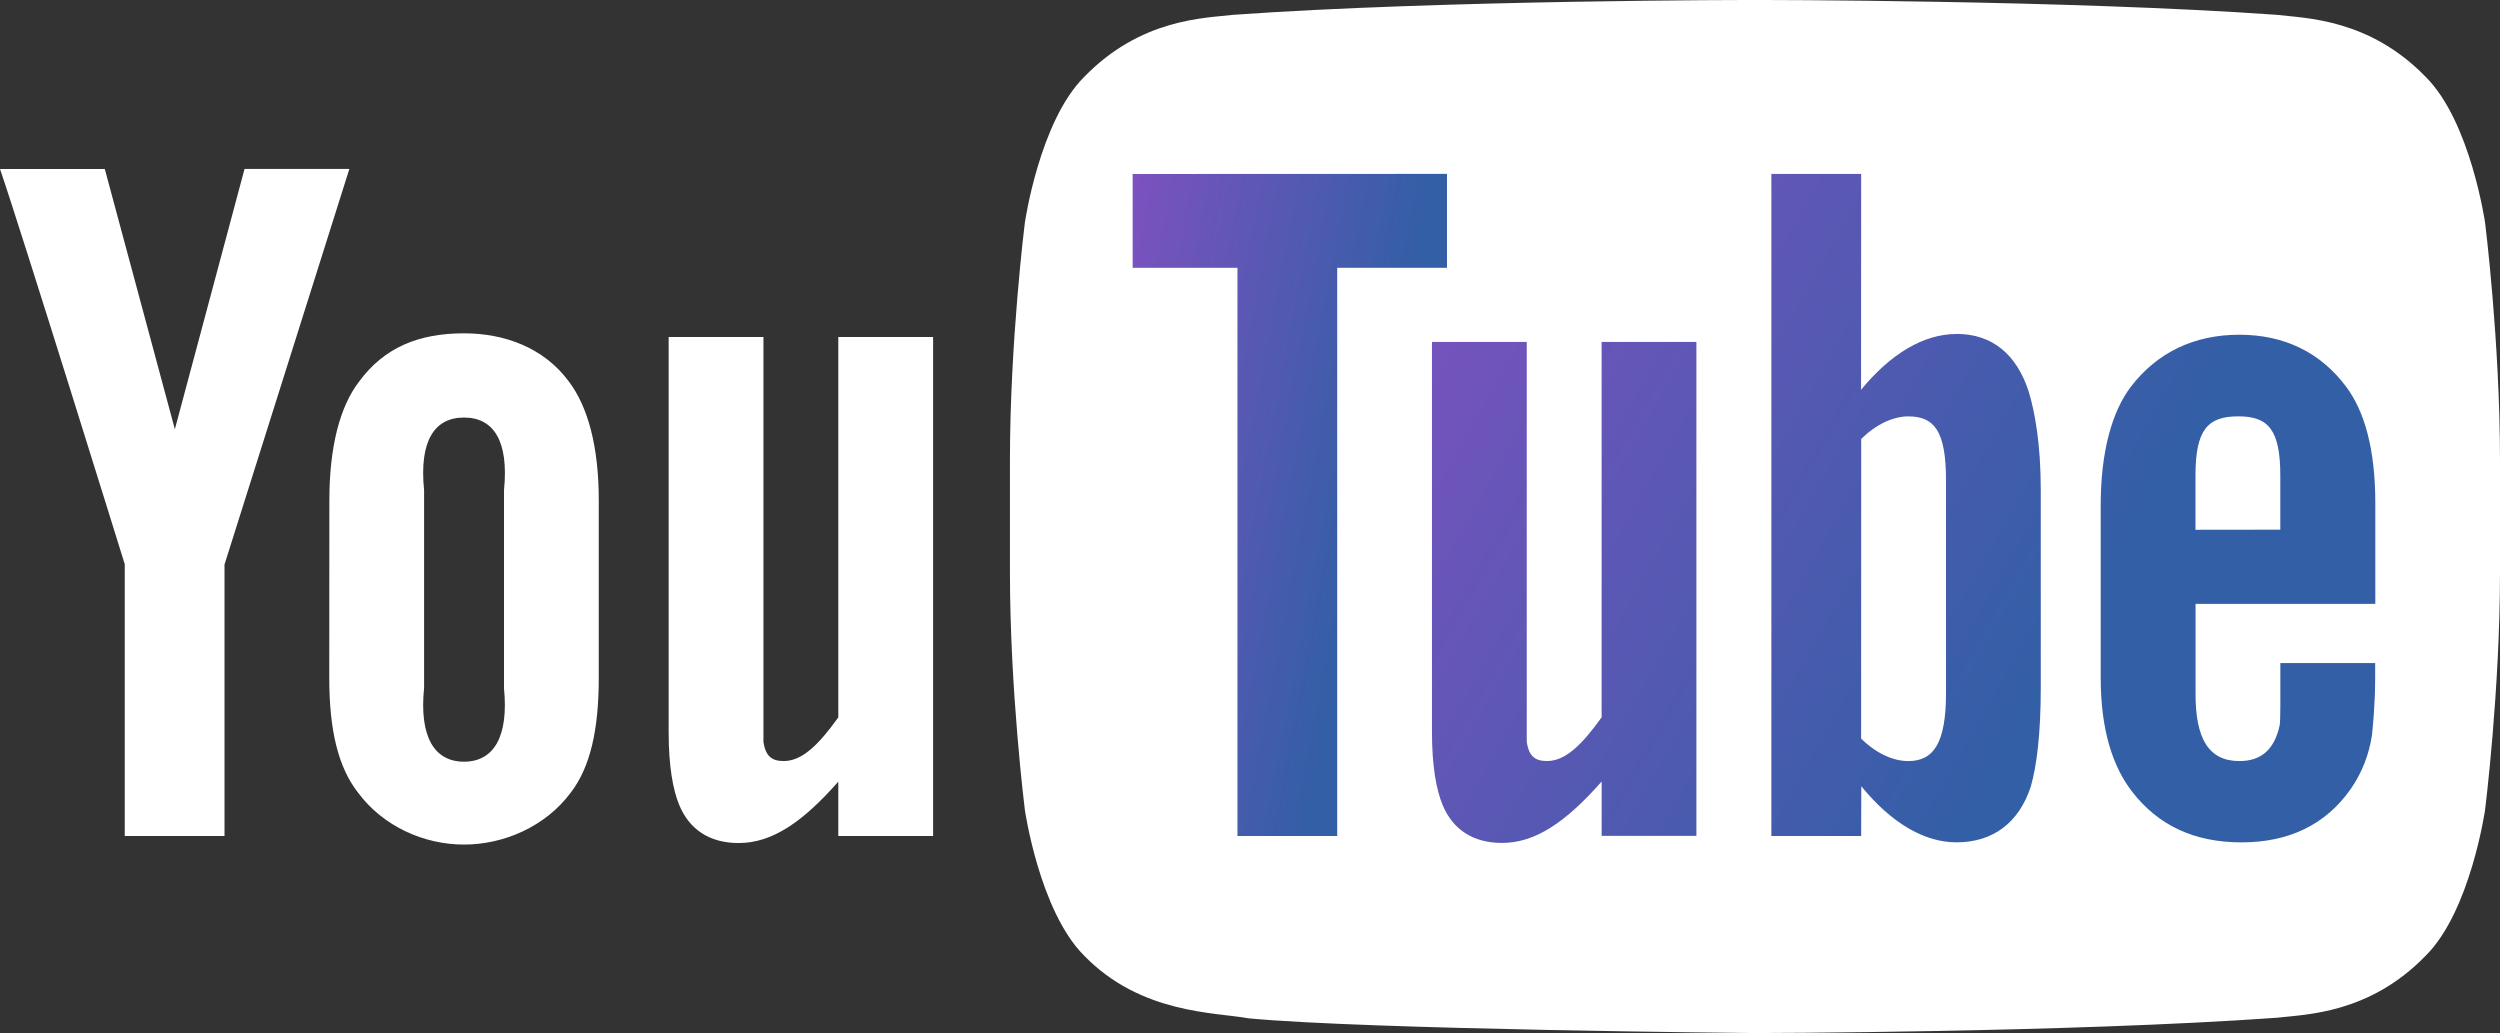 <svg width="121" height="50" viewBox="0 0 121 50" fill="none" xmlns="http://www.w3.org/2000/svg">
<rect x="0" y="0" width="121" height="50" fill="#333333" stroke="none"/>
<g clip-path="url(#clip0_62_312)">
<path d="M120.279 10.786C120.279 10.786 119.574 5.888 117.411 3.729C114.669 0.899 111.593 0.885 110.185 0.717C100.093 -0.002 84.956 -0.002 84.956 -0.002H84.925C84.925 -0.002 69.788 -0.002 59.694 0.717C58.283 0.882 55.212 0.897 52.468 3.729C50.307 5.886 49.602 10.786 49.602 10.786C49.602 10.786 48.881 16.538 48.881 22.291V27.686C48.881 33.439 49.602 39.191 49.602 39.191C49.602 39.191 50.307 44.089 52.468 46.248C55.212 49.08 58.815 48.989 60.42 49.286C66.189 49.833 84.939 50 84.939 50C84.939 50 100.093 49.979 110.185 49.26C111.593 49.095 114.669 49.08 117.411 46.248C119.574 44.089 120.279 39.191 120.279 39.191C120.279 39.191 121 33.437 121 27.686V22.291C121 16.538 120.279 10.786 120.279 10.786Z" fill="white"/>
<path d="M45.162 40.463H40.574V37.832C38.834 39.806 37.36 40.803 35.751 40.803C34.34 40.803 33.36 40.144 32.871 38.953C32.573 38.23 32.363 37.098 32.363 35.44V16.31H36.951V35.919C37.057 36.59 37.348 36.835 37.929 36.835C38.807 36.835 39.601 36.08 40.574 34.721V16.31H45.162V40.463ZM24.391 33.288C24.633 35.68 23.883 36.866 22.458 36.866C21.032 36.866 20.284 35.68 20.526 33.288V23.722C20.284 21.33 21.032 20.209 22.458 20.209C23.883 20.209 24.633 21.33 24.394 23.722V33.288H24.391ZM28.98 24.201C28.98 21.62 28.457 19.682 27.53 18.462C26.308 16.808 24.391 16.133 22.458 16.133C20.272 16.133 18.607 16.808 17.385 18.462C16.444 19.682 15.941 21.642 15.941 24.223L15.936 32.811C15.936 35.378 16.383 37.151 17.325 38.359C18.547 40.005 20.526 40.877 22.458 40.877C24.389 40.877 26.405 40.005 27.627 38.359C28.551 37.151 28.98 35.378 28.98 32.811V24.201ZM10.866 27.309V40.463H6.038V27.309C6.038 27.309 1.033 11.184 0 8.179H5.072L8.463 20.774L11.836 8.177H16.909L10.871 27.307L10.866 27.309Z" fill="white"/>
<path d="M106.262 22.995C106.262 20.759 106.882 20.151 108.341 20.151C109.8 20.151 110.367 20.817 110.367 23.026V25.636L106.262 25.641V22.995ZM114.965 29.223V24.335C114.965 21.78 114.457 19.911 113.542 18.703C112.317 17.069 110.577 16.201 108.382 16.201C106.187 16.201 104.409 17.066 103.145 18.703C102.216 19.911 101.674 21.886 101.674 24.44V32.81C101.674 35.351 102.269 37.126 103.199 38.322C104.464 39.954 106.204 40.771 108.491 40.771C110.778 40.771 112.569 39.916 113.779 38.181C114.311 37.414 114.655 36.546 114.803 35.588C114.841 35.154 114.958 34.167 114.958 32.772V32.094H110.369C110.369 33.831 110.379 34.864 110.338 35.099C110.088 36.257 109.462 36.836 108.385 36.836C106.884 36.836 106.248 35.724 106.265 33.52V29.226H114.967L114.965 29.223ZM94.187 33.527C94.187 35.919 93.618 36.836 92.357 36.836C91.638 36.836 90.808 36.47 90.078 35.746L90.082 21.243C90.813 20.529 91.638 20.153 92.357 20.153C93.618 20.153 94.187 20.855 94.187 23.247V33.529V33.527ZM94.695 16.165C93.086 16.165 91.488 17.145 90.075 18.866L90.08 8.418H85.734V40.462H90.08L90.087 38.054C91.549 39.844 93.141 40.769 94.695 40.769C96.435 40.769 97.708 39.846 98.291 38.068C98.581 37.054 98.773 35.497 98.773 33.285V23.719C98.773 21.454 98.48 19.906 98.187 18.945C97.604 17.155 96.432 16.161 94.692 16.161M82.108 40.457H77.52V37.826C75.78 39.801 74.306 40.798 72.697 40.798C71.286 40.798 70.306 40.139 69.817 38.948C69.52 38.224 69.307 37.093 69.307 35.434V16.549H73.895V35.919C74.001 36.59 74.289 36.834 74.873 36.834C75.751 36.834 76.545 36.079 77.518 34.72V16.549H82.106V40.462L82.108 40.457Z" fill="url(#paint0_linear_62_312)"/>
<path d="M64.723 40.462H59.893V12.96H54.82V8.421L70.035 8.416V12.96H64.721V40.462H64.723Z" fill="url(#paint1_linear_62_312)"/>
</g>
<defs>
<linearGradient id="paint0_linear_62_312" x1="101.269" y1="29.924" x2="62.205" y2="7.777" gradientUnits="userSpaceOnUse">
<stop stop-color="#325FA6"/>
<stop offset="1" stop-color="#894FC4"/>
</linearGradient>
<linearGradient id="paint1_linear_62_312" x1="65.471" y1="29.701" x2="48.875" y2="26.533" gradientUnits="userSpaceOnUse">
<stop stop-color="#325FA6"/>
<stop offset="1" stop-color="#894FC4"/>
</linearGradient>
<clipPath id="clip0_62_312">
<rect width="121" height="50" fill="white"/>
</clipPath>
</defs>
</svg>
